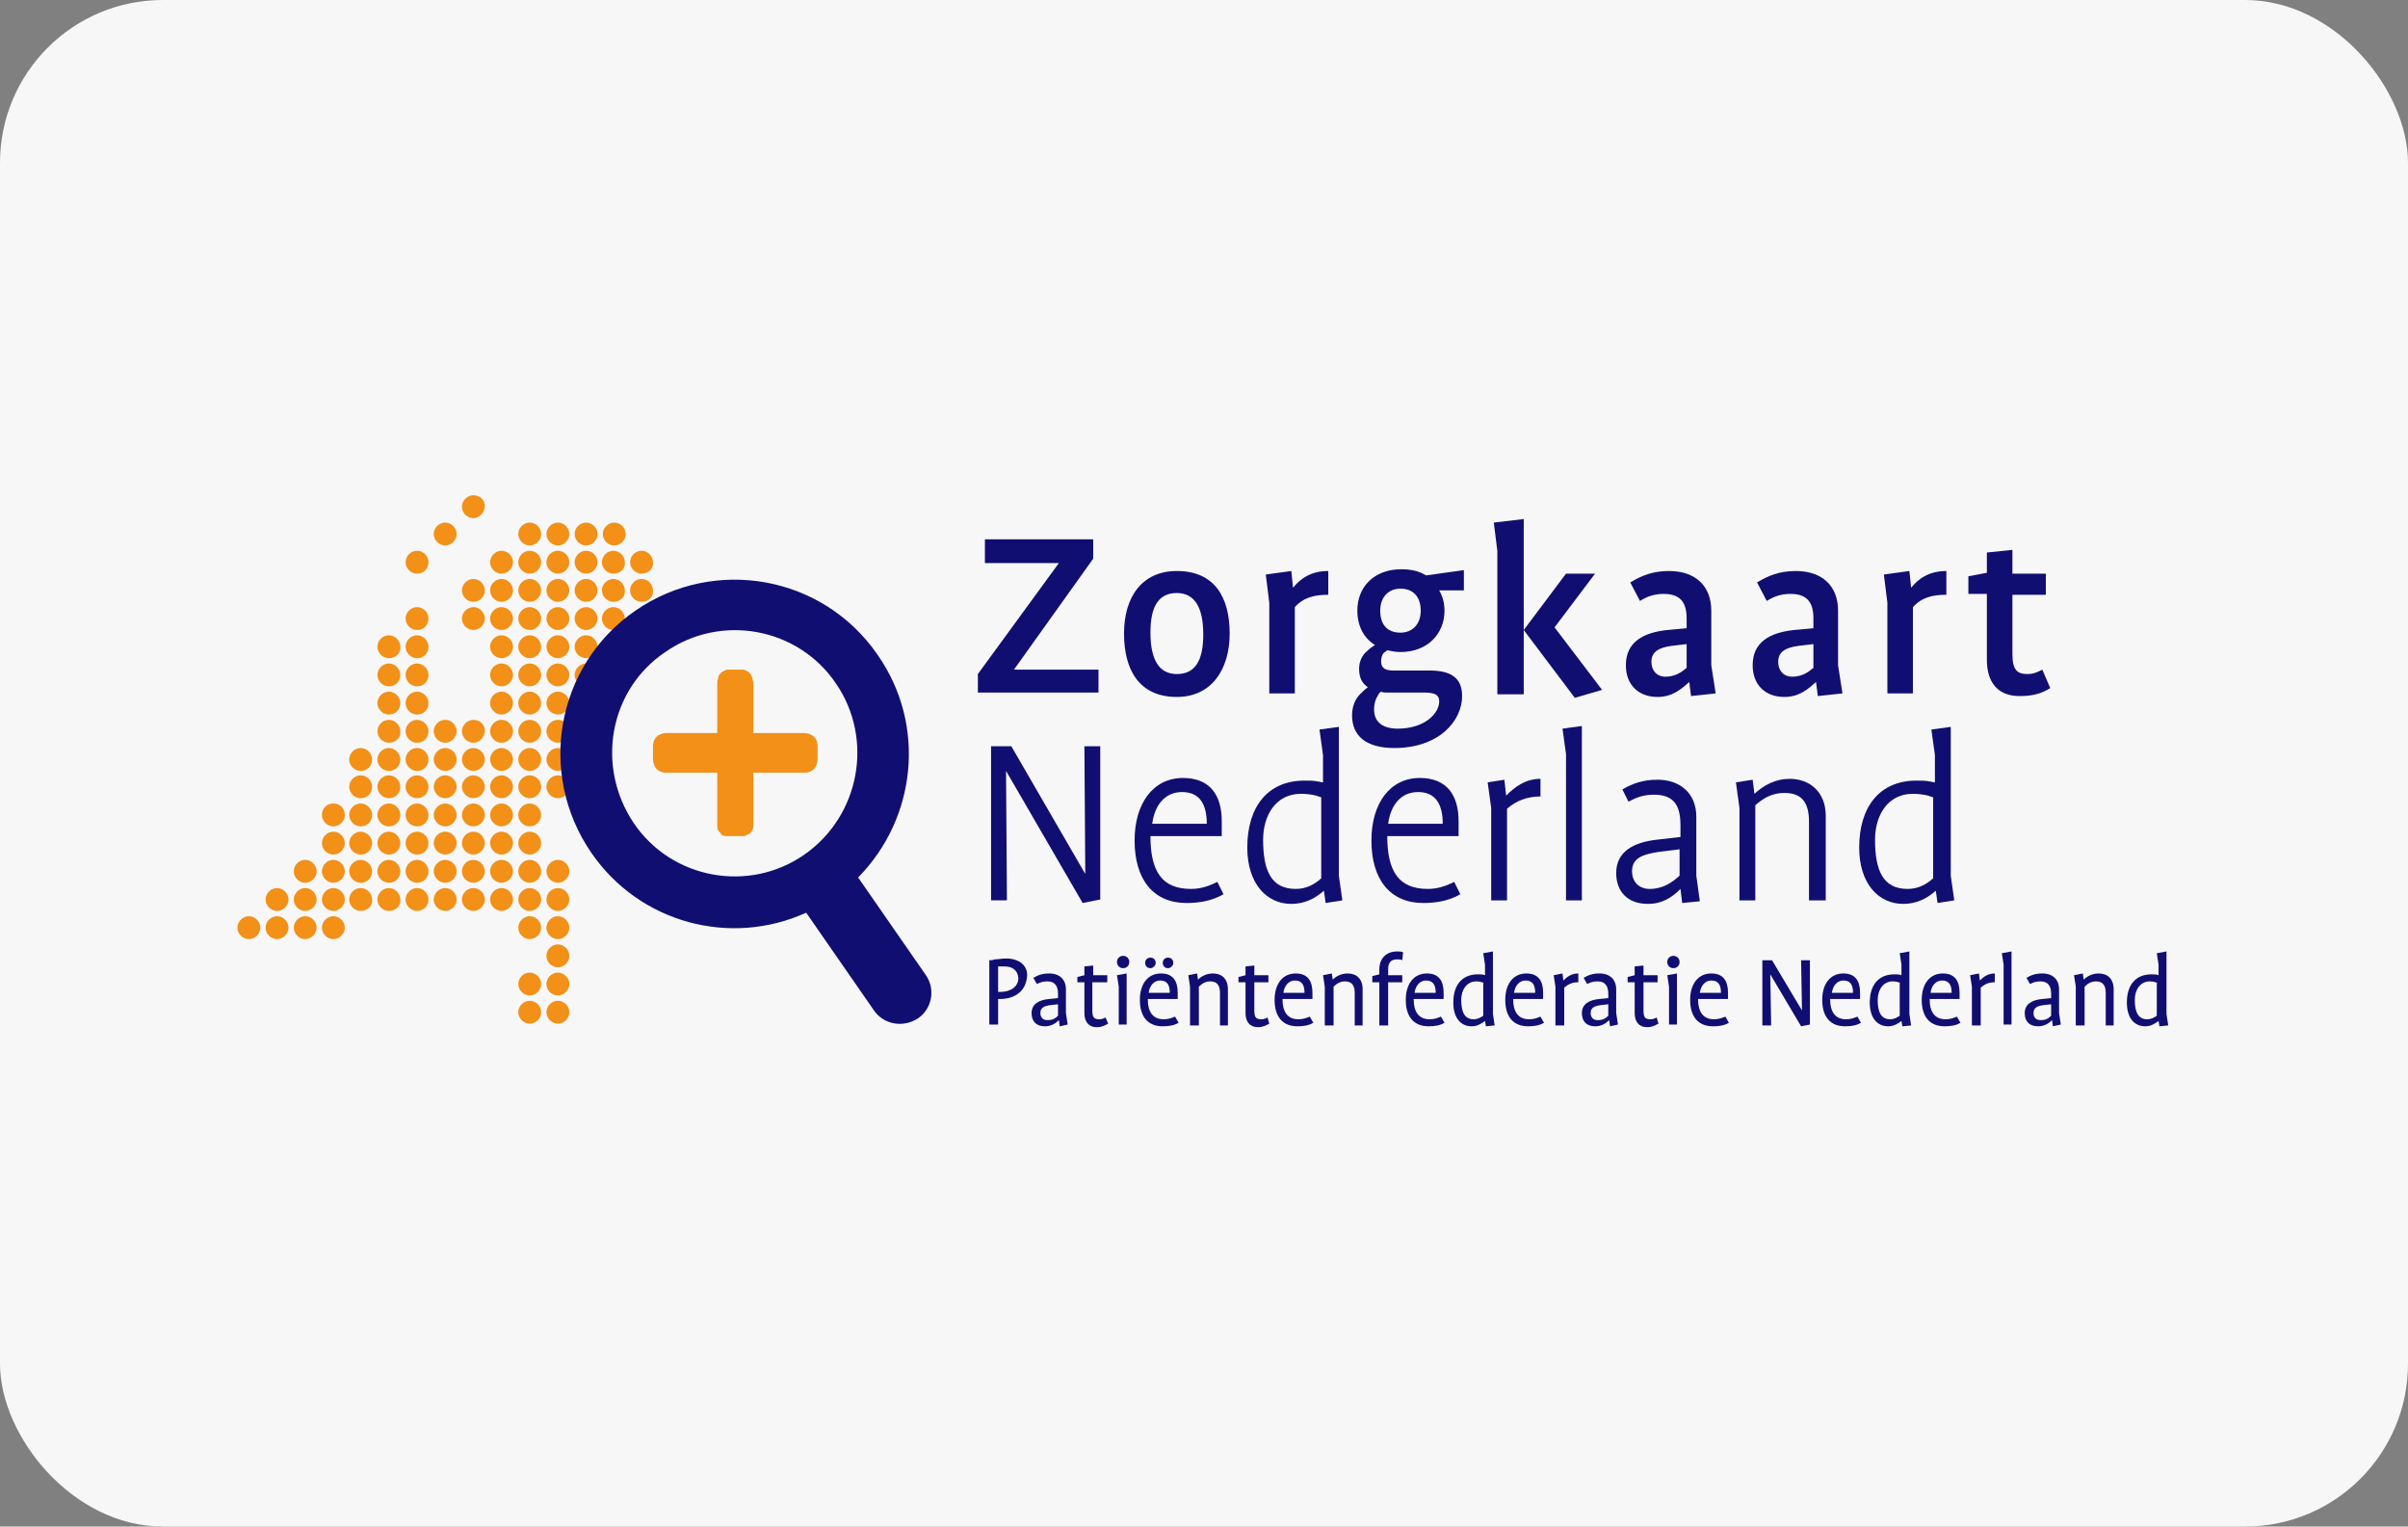 <svg xmlns="http://www.w3.org/2000/svg" width="355" height="225" viewBox="0 0 355 225" fill="none"><rect x="0" y="0" width="355" height="225" fill="#808080" stroke="none"/><rect width="355" height="225" rx="24" fill="#F7F7F7"></rect><path d="M73.939 97.013C73.031 97.013 72.252 96.234 72.252 95.326C72.252 94.417 73.031 93.638 73.939 93.638C74.848 93.638 75.627 94.417 75.627 95.326C75.627 96.234 74.848 97.013 73.939 97.013Z" fill="#F29018"></path><path d="M78.096 97.013C77.187 97.013 76.408 96.234 76.408 95.326C76.408 94.417 77.187 93.638 78.096 93.638C79.004 93.638 79.783 94.417 79.783 95.326C79.783 96.234 79.004 97.013 78.096 97.013Z" fill="#F29018"></path><path d="M82.246 97.013C81.337 97.013 80.559 96.234 80.559 95.326C80.559 94.417 81.337 93.638 82.246 93.638C83.155 93.638 83.933 94.417 83.933 95.326C83.933 96.234 83.155 97.013 82.246 97.013Z" fill="#F29018"></path><path d="M86.402 97.013C85.494 97.013 84.715 96.234 84.715 95.326C84.715 94.417 85.494 93.638 86.402 93.638C87.311 93.638 88.09 94.417 88.09 95.326C88.09 96.234 87.311 97.013 86.402 97.013Z" fill="#F29018"></path><path d="M73.939 101.167C73.031 101.167 72.252 100.388 72.252 99.479C72.252 98.571 73.031 97.792 73.939 97.792C74.848 97.792 75.627 98.571 75.627 99.479C75.627 100.388 74.848 101.167 73.939 101.167Z" fill="#F29018"></path><path d="M78.096 101.167C77.187 101.167 76.408 100.389 76.408 99.48C76.408 98.571 77.187 97.793 78.096 97.793C79.004 97.793 79.783 98.571 79.783 99.48C79.783 100.389 79.004 101.167 78.096 101.167Z" fill="#F29018"></path><path d="M82.246 101.167C81.337 101.167 80.559 100.389 80.559 99.48C80.559 98.571 81.337 97.793 82.246 97.793C83.155 97.793 83.933 98.571 83.933 99.48C83.933 100.389 83.155 101.167 82.246 101.167Z" fill="#F29018"></path><path d="M73.939 105.32C73.031 105.32 72.252 104.541 72.252 103.633C72.252 102.724 73.031 101.945 73.939 101.945C74.848 101.945 75.627 102.724 75.627 103.633C75.627 104.541 74.848 105.32 73.939 105.32Z" fill="#F29018"></path><path d="M78.096 105.321C77.187 105.321 76.408 104.542 76.408 103.633C76.408 102.725 77.187 101.946 78.096 101.946C79.004 101.946 79.783 102.725 79.783 103.633C79.783 104.542 79.004 105.321 78.096 105.321Z" fill="#F29018"></path><path d="M82.246 105.321C81.337 105.321 80.559 104.542 80.559 103.633C80.559 102.725 81.337 101.946 82.246 101.946C83.155 101.946 83.933 102.725 83.933 103.633C83.933 104.542 83.155 105.321 82.246 105.321Z" fill="#F29018"></path><path d="M73.939 109.474C73.031 109.474 72.252 108.695 72.252 107.787C72.252 106.878 73.031 106.099 73.939 106.099C74.848 106.099 75.627 106.878 75.627 107.787C75.627 108.695 74.848 109.474 73.939 109.474Z" fill="#F29018"></path><path d="M78.096 109.474C77.187 109.474 76.408 108.696 76.408 107.787C76.408 106.878 77.187 106.1 78.096 106.1C79.004 106.1 79.783 106.878 79.783 107.787C79.783 108.696 79.004 109.474 78.096 109.474Z" fill="#F29018"></path><path d="M82.246 109.474C81.337 109.474 80.559 108.696 80.559 107.787C80.559 106.878 81.337 106.1 82.246 106.1C83.155 106.1 83.933 106.878 83.933 107.787C83.933 108.696 83.155 109.474 82.246 109.474Z" fill="#F29018"></path><path d="M61.48 109.474C60.572 109.474 59.793 108.696 59.793 107.787C59.793 106.878 60.572 106.1 61.48 106.1C62.389 106.1 63.168 106.878 63.168 107.787C63.168 108.696 62.519 109.474 61.48 109.474Z" fill="#F29018"></path><path d="M57.326 109.474C56.417 109.474 55.639 108.696 55.639 107.787C55.639 106.878 56.417 106.1 57.326 106.1C58.235 106.1 59.014 106.878 59.014 107.787C59.143 108.696 58.364 109.474 57.326 109.474Z" fill="#F29018"></path><path d="M61.48 105.321C60.572 105.321 59.793 104.542 59.793 103.633C59.793 102.725 60.572 101.946 61.48 101.946C62.389 101.946 63.168 102.725 63.168 103.633C63.168 104.542 62.519 105.321 61.48 105.321Z" fill="#F29018"></path><path d="M57.326 105.321C56.417 105.321 55.639 104.542 55.639 103.633C55.639 102.725 56.417 101.946 57.326 101.946C58.235 101.946 59.014 102.725 59.014 103.633C59.014 104.542 58.364 105.321 57.326 105.321Z" fill="#F29018"></path><path d="M61.48 101.167C60.572 101.167 59.793 100.389 59.793 99.48C59.793 98.571 60.572 97.793 61.48 97.793C62.389 97.793 63.168 98.571 63.168 99.48C63.168 100.389 62.519 101.167 61.48 101.167Z" fill="#F29018"></path><path d="M57.326 101.167C56.417 101.167 55.639 100.389 55.639 99.48C55.639 98.571 56.417 97.793 57.326 97.793C58.235 97.793 59.014 98.571 59.014 99.48C59.014 100.389 58.364 101.167 57.326 101.167Z" fill="#F29018"></path><path d="M61.48 97.013C60.572 97.013 59.793 96.234 59.793 95.326C59.793 94.417 60.572 93.638 61.48 93.638C62.389 93.638 63.168 94.417 63.168 95.326C63.168 96.234 62.519 97.013 61.48 97.013Z" fill="#F29018"></path><path d="M57.326 97.013C56.417 97.013 55.639 96.234 55.639 95.326C55.639 94.417 56.417 93.638 57.326 93.638C58.235 93.638 59.014 94.417 59.014 95.326C59.143 96.234 58.364 97.013 57.326 97.013Z" fill="#F29018"></path><path d="M65.633 109.474C64.724 109.474 63.945 108.696 63.945 107.787C63.945 106.878 64.724 106.1 65.633 106.1C66.541 106.1 67.32 106.878 67.32 107.787C67.32 108.696 66.541 109.474 65.633 109.474Z" fill="#F29018"></path><path d="M69.787 109.474C68.878 109.474 68.1 108.696 68.1 107.787C68.1 106.878 68.878 106.1 69.787 106.1C70.696 106.1 71.474 106.749 71.474 107.657C71.474 108.696 70.696 109.474 69.787 109.474Z" fill="#F29018"></path><path d="M73.939 113.628C73.031 113.628 72.252 112.849 72.252 111.941C72.252 111.032 73.031 110.253 73.939 110.253C74.848 110.253 75.627 111.032 75.627 111.941C75.627 112.849 74.848 113.628 73.939 113.628Z" fill="#F29018"></path><path d="M78.096 113.628C77.187 113.628 76.408 112.849 76.408 111.94C76.408 111.032 77.187 110.253 78.096 110.253C79.004 110.253 79.783 111.032 79.783 111.94C79.783 112.849 79.004 113.628 78.096 113.628Z" fill="#F29018"></path><path d="M82.246 113.628C81.337 113.628 80.559 112.849 80.559 111.94C80.559 111.032 81.337 110.253 82.246 110.253C83.155 110.253 83.933 111.032 83.933 111.94C83.933 112.849 83.155 113.628 82.246 113.628Z" fill="#F29018"></path><path d="M61.48 113.628C60.572 113.628 59.793 112.849 59.793 111.94C59.793 111.032 60.572 110.253 61.48 110.253C62.389 110.253 63.168 111.032 63.168 111.94C63.168 112.849 62.519 113.628 61.48 113.628Z" fill="#F29018"></path><path d="M57.326 113.628C56.417 113.628 55.639 112.849 55.639 111.94C55.639 111.032 56.417 110.253 57.326 110.253C58.235 110.253 59.014 111.032 59.014 111.94C59.014 112.849 58.364 113.628 57.326 113.628Z" fill="#F29018"></path><path d="M53.17 113.628C52.261 113.628 51.482 112.849 51.482 111.94C51.482 111.032 52.261 110.253 53.17 110.253C54.078 110.253 54.857 111.032 54.857 111.94C54.857 112.849 54.208 113.628 53.17 113.628Z" fill="#F29018"></path><path d="M65.633 113.628C64.724 113.628 63.945 112.849 63.945 111.94C63.945 111.032 64.724 110.253 65.633 110.253C66.541 110.253 67.32 111.032 67.32 111.94C67.32 112.849 66.541 113.628 65.633 113.628Z" fill="#F29018"></path><path d="M69.787 113.628C68.878 113.628 68.1 112.849 68.1 111.94C68.1 111.032 68.878 110.253 69.787 110.253C70.696 110.253 71.474 111.032 71.474 111.94C71.474 112.849 70.696 113.628 69.787 113.628Z" fill="#F29018"></path><path d="M73.939 117.651C73.031 117.651 72.252 116.872 72.252 115.964C72.252 115.055 73.031 114.276 73.939 114.276C74.848 114.276 75.627 115.055 75.627 115.964C75.627 116.872 74.848 117.651 73.939 117.651Z" fill="#F29018"></path><path d="M78.096 117.652C77.187 117.652 76.408 116.873 76.408 115.964C76.408 115.056 77.187 114.277 78.096 114.277C79.004 114.277 79.783 115.056 79.783 115.964C79.783 116.873 79.004 117.652 78.096 117.652Z" fill="#F29018"></path><path d="M82.246 117.652C81.337 117.652 80.559 116.873 80.559 115.964C80.559 115.056 81.337 114.277 82.246 114.277C83.155 114.277 83.933 115.056 83.933 115.964C83.933 116.873 83.155 117.652 82.246 117.652Z" fill="#F29018"></path><path d="M61.48 117.652C60.572 117.652 59.793 116.873 59.793 115.964C59.793 115.056 60.572 114.277 61.48 114.277C62.389 114.277 63.168 115.056 63.168 115.964C63.168 116.873 62.519 117.652 61.48 117.652Z" fill="#F29018"></path><path d="M57.326 117.652C56.417 117.652 55.639 116.873 55.639 115.964C55.639 115.056 56.417 114.277 57.326 114.277C58.235 114.277 59.014 115.056 59.014 115.964C59.014 116.873 58.364 117.652 57.326 117.652Z" fill="#F29018"></path><path d="M53.17 117.652C52.261 117.652 51.482 116.873 51.482 115.964C51.482 115.056 52.261 114.277 53.17 114.277C54.078 114.277 54.857 115.056 54.857 115.964C54.857 116.873 54.208 117.652 53.17 117.652Z" fill="#F29018"></path><path d="M65.633 117.652C64.724 117.652 63.945 116.873 63.945 115.964C63.945 115.056 64.724 114.277 65.633 114.277C66.541 114.277 67.32 115.056 67.32 115.964C67.32 116.873 66.541 117.652 65.633 117.652Z" fill="#F29018"></path><path d="M69.787 117.652C68.878 117.652 68.1 116.873 68.1 115.964C68.1 115.056 68.878 114.277 69.787 114.277C70.696 114.277 71.474 115.056 71.474 115.964C71.474 116.873 70.696 117.652 69.787 117.652Z" fill="#F29018"></path><path d="M69.787 121.805C68.878 121.805 68.1 121.026 68.1 120.118C68.1 119.209 68.878 118.43 69.787 118.43C70.696 118.43 71.474 119.209 71.474 120.118C71.474 121.026 70.696 121.805 69.787 121.805Z" fill="#F29018"></path><path d="M73.939 121.805C73.031 121.805 72.252 121.027 72.252 120.118C72.252 119.209 73.031 118.431 73.939 118.431C74.848 118.431 75.627 119.209 75.627 120.118C75.627 121.027 74.848 121.805 73.939 121.805Z" fill="#F29018"></path><path d="M78.096 121.805C77.187 121.805 76.408 121.026 76.408 120.118C76.408 119.209 77.187 118.43 78.096 118.43C79.004 118.43 79.783 119.209 79.783 120.118C79.783 121.026 79.004 121.805 78.096 121.805Z" fill="#F29018"></path><path d="M57.326 121.805C56.417 121.805 55.639 121.026 55.639 120.118C55.639 119.209 56.417 118.43 57.326 118.43C58.235 118.43 59.014 119.209 59.014 120.118C59.014 121.026 58.364 121.805 57.326 121.805Z" fill="#F29018"></path><path d="M53.17 121.805C52.261 121.805 51.482 121.026 51.482 120.118C51.482 119.209 52.261 118.43 53.17 118.43C54.078 118.43 54.857 119.209 54.857 120.118C54.857 121.026 54.208 121.805 53.17 121.805Z" fill="#F29018"></path><path d="M49.146 121.805C48.238 121.805 47.459 121.026 47.459 120.118C47.459 119.209 48.108 118.43 49.146 118.43C50.185 118.43 50.834 119.209 50.834 120.118C50.834 121.026 50.055 121.805 49.146 121.805Z" fill="#F29018"></path><path d="M61.48 121.805C60.572 121.805 59.793 121.026 59.793 120.118C59.793 119.209 60.572 118.43 61.48 118.43C62.389 118.43 63.168 119.209 63.168 120.118C63.168 121.026 62.519 121.805 61.48 121.805Z" fill="#F29018"></path><path d="M65.633 121.805C64.724 121.805 63.945 121.026 63.945 120.118C63.945 119.209 64.724 118.43 65.633 118.43C66.541 118.43 67.32 119.209 67.32 120.118C67.32 121.026 66.541 121.805 65.633 121.805Z" fill="#F29018"></path><path d="M69.787 125.959C68.878 125.959 68.1 125.18 68.1 124.272C68.1 123.363 68.878 122.584 69.787 122.584C70.696 122.584 71.474 123.363 71.474 124.272C71.474 125.18 70.696 125.959 69.787 125.959Z" fill="#F29018"></path><path d="M73.939 125.959C73.031 125.959 72.252 125.18 72.252 124.272C72.252 123.363 73.031 122.584 73.939 122.584C74.848 122.584 75.627 123.363 75.627 124.272C75.627 125.18 74.848 125.959 73.939 125.959Z" fill="#F29018"></path><path d="M78.096 125.959C77.187 125.959 76.408 125.18 76.408 124.272C76.408 123.363 77.187 122.584 78.096 122.584C79.004 122.584 79.783 123.363 79.783 124.272C79.783 125.18 79.004 125.959 78.096 125.959Z" fill="#F29018"></path><path d="M57.326 125.959C56.417 125.959 55.639 125.18 55.639 124.272C55.639 123.363 56.417 122.584 57.326 122.584C58.235 122.584 59.014 123.363 59.014 124.272C59.014 125.18 58.364 125.959 57.326 125.959Z" fill="#F29018"></path><path d="M53.17 125.959C52.261 125.959 51.482 125.18 51.482 124.272C51.482 123.363 52.261 122.584 53.17 122.584C54.078 122.584 54.857 123.363 54.857 124.272C54.857 125.18 54.208 125.959 53.17 125.959Z" fill="#F29018"></path><path d="M49.146 125.959C48.238 125.959 47.459 125.18 47.459 124.272C47.459 123.363 48.238 122.584 49.146 122.584C50.055 122.584 50.834 123.363 50.834 124.272C50.834 125.18 50.055 125.959 49.146 125.959Z" fill="#F29018"></path><path d="M61.48 125.959C60.572 125.959 59.793 125.18 59.793 124.272C59.793 123.363 60.572 122.584 61.48 122.584C62.389 122.584 63.168 123.363 63.168 124.272C63.168 125.18 62.519 125.959 61.48 125.959Z" fill="#F29018"></path><path d="M65.633 125.959C64.724 125.959 63.945 125.18 63.945 124.272C63.945 123.363 64.724 122.584 65.633 122.584C66.541 122.584 67.32 123.363 67.32 124.272C67.32 125.18 66.541 125.959 65.633 125.959Z" fill="#F29018"></path><path d="M69.787 130.112C68.878 130.112 68.1 129.333 68.1 128.425C68.1 127.516 68.878 126.737 69.787 126.737C70.696 126.737 71.474 127.516 71.474 128.425C71.474 129.333 70.696 130.112 69.787 130.112Z" fill="#F29018"></path><path d="M73.939 130.113C73.031 130.113 72.252 129.334 72.252 128.425C72.252 127.517 73.031 126.738 73.939 126.738C74.848 126.738 75.627 127.517 75.627 128.425C75.627 129.334 74.848 130.113 73.939 130.113Z" fill="#F29018"></path><path d="M78.096 130.112C77.187 130.112 76.408 129.333 76.408 128.425C76.408 127.516 77.187 126.737 78.096 126.737C79.004 126.737 79.783 127.516 79.783 128.425C79.783 129.333 79.004 130.112 78.096 130.112Z" fill="#F29018"></path><path d="M82.246 130.112C81.337 130.112 80.559 129.333 80.559 128.425C80.559 127.516 81.337 126.737 82.246 126.737C83.155 126.737 83.933 127.516 83.933 128.425C83.933 129.333 83.155 130.112 82.246 130.112Z" fill="#F29018"></path><path d="M57.326 130.112C56.417 130.112 55.639 129.333 55.639 128.425C55.639 127.516 56.417 126.737 57.326 126.737C58.235 126.737 59.014 127.516 59.014 128.425C59.014 129.333 58.364 130.112 57.326 130.112Z" fill="#F29018"></path><path d="M53.17 130.112C52.261 130.112 51.482 129.333 51.482 128.425C51.482 127.516 52.261 126.737 53.17 126.737C54.078 126.737 54.857 127.516 54.857 128.425C54.857 129.333 54.208 130.112 53.17 130.112Z" fill="#F29018"></path><path d="M49.146 130.112C48.238 130.112 47.459 129.333 47.459 128.425C47.459 127.516 48.238 126.737 49.146 126.737C50.055 126.737 50.834 127.516 50.834 128.425C50.834 129.333 50.055 130.112 49.146 130.112Z" fill="#F29018"></path><path d="M44.994 130.112C44.085 130.112 43.307 129.333 43.307 128.425C43.307 127.516 44.085 126.737 44.994 126.737C45.903 126.737 46.681 127.516 46.681 128.425C46.681 129.333 45.903 130.112 44.994 130.112Z" fill="#F29018"></path><path d="M61.48 130.112C60.572 130.112 59.793 129.333 59.793 128.425C59.793 127.516 60.572 126.737 61.48 126.737C62.389 126.737 63.168 127.516 63.168 128.425C63.168 129.333 62.519 130.112 61.48 130.112Z" fill="#F29018"></path><path d="M65.633 130.112C64.724 130.112 63.945 129.333 63.945 128.425C63.945 127.516 64.724 126.737 65.633 126.737C66.541 126.737 67.32 127.516 67.32 128.425C67.32 129.333 66.541 130.112 65.633 130.112Z" fill="#F29018"></path><path d="M69.787 134.266C68.878 134.266 68.1 133.488 68.1 132.579C68.1 131.67 68.878 130.892 69.787 130.892C70.696 130.892 71.474 131.67 71.474 132.579C71.474 133.488 70.696 134.266 69.787 134.266Z" fill="#F29018"></path><path d="M73.939 134.266C73.031 134.266 72.252 133.488 72.252 132.579C72.252 131.67 73.031 130.892 73.939 130.892C74.848 130.892 75.627 131.67 75.627 132.579C75.627 133.488 74.848 134.266 73.939 134.266Z" fill="#F29018"></path><path d="M78.096 134.266C77.187 134.266 76.408 133.488 76.408 132.579C76.408 131.67 77.187 130.892 78.096 130.892C79.004 130.892 79.783 131.67 79.783 132.579C79.783 133.488 79.004 134.266 78.096 134.266Z" fill="#F29018"></path><path d="M82.246 134.266C81.337 134.266 80.559 133.488 80.559 132.579C80.559 131.67 81.337 130.892 82.246 130.892C83.155 130.892 83.933 131.67 83.933 132.579C83.933 133.488 83.155 134.266 82.246 134.266Z" fill="#F29018"></path><path d="M78.096 138.419C77.187 138.419 76.408 137.64 76.408 136.732C76.408 135.823 77.187 135.044 78.096 135.044C79.004 135.044 79.783 135.823 79.783 136.732C79.783 137.64 79.004 138.419 78.096 138.419Z" fill="#F29018"></path><path d="M82.246 138.419C81.337 138.419 80.559 137.64 80.559 136.732C80.559 135.823 81.337 135.044 82.246 135.044C83.155 135.044 83.933 135.823 83.933 136.732C83.933 137.64 83.155 138.419 82.246 138.419Z" fill="#F29018"></path><path d="M78.096 146.727C77.187 146.727 76.408 145.949 76.408 145.04C76.408 144.131 77.187 143.353 78.096 143.353C79.004 143.353 79.783 144.131 79.783 145.04C79.783 145.949 79.004 146.727 78.096 146.727Z" fill="#F29018"></path><path d="M82.246 146.727C81.337 146.727 80.559 145.949 80.559 145.04C80.559 144.131 81.337 143.353 82.246 143.353C83.155 143.353 83.933 144.131 83.933 145.04C83.933 145.949 83.155 146.727 82.246 146.727Z" fill="#F29018"></path><path d="M82.246 142.574C81.337 142.574 80.559 141.795 80.559 140.886C80.559 139.978 81.337 139.199 82.246 139.199C83.155 139.199 83.933 139.978 83.933 140.886C83.933 141.795 83.155 142.574 82.246 142.574Z" fill="#F29018"></path><path d="M78.096 150.881C77.187 150.881 76.408 150.102 76.408 149.193C76.408 148.285 77.187 147.506 78.096 147.506C79.004 147.506 79.783 148.285 79.783 149.193C79.783 150.102 79.004 150.881 78.096 150.881Z" fill="#F29018"></path><path d="M82.246 150.881C81.337 150.881 80.559 150.102 80.559 149.193C80.559 148.285 81.337 147.506 82.246 147.506C83.155 147.506 83.933 148.285 83.933 149.193C83.933 150.102 83.155 150.881 82.246 150.881Z" fill="#F29018"></path><path d="M57.326 134.266C56.417 134.266 55.639 133.488 55.639 132.579C55.639 131.67 56.417 130.892 57.326 130.892C58.235 130.892 59.014 131.67 59.014 132.579C59.143 133.488 58.364 134.266 57.326 134.266Z" fill="#F29018"></path><path d="M53.17 134.266C52.261 134.266 51.482 133.488 51.482 132.579C51.482 131.67 52.261 130.892 53.17 130.892C54.078 130.892 54.857 131.67 54.857 132.579C54.987 133.488 54.208 134.266 53.17 134.266Z" fill="#F29018"></path><path d="M49.146 134.266C48.238 134.266 47.459 133.488 47.459 132.579C47.459 131.67 48.238 130.892 49.146 130.892C50.055 130.892 50.834 131.67 50.834 132.579C50.834 133.488 50.055 134.266 49.146 134.266Z" fill="#F29018"></path><path d="M44.994 134.266C44.085 134.266 43.307 133.488 43.307 132.579C43.307 131.67 44.085 130.892 44.994 130.892C45.903 130.892 46.681 131.67 46.681 132.579C46.681 133.488 45.903 134.266 44.994 134.266Z" fill="#F29018"></path><path d="M40.84 134.266C39.931 134.266 39.152 133.488 39.152 132.579C39.152 131.67 39.931 130.892 40.84 130.892C41.748 130.892 42.527 131.67 42.527 132.579C42.527 133.488 41.748 134.266 40.84 134.266Z" fill="#F29018"></path><path d="M49.146 138.419C48.238 138.419 47.459 137.64 47.459 136.732C47.459 135.823 48.238 135.044 49.146 135.044C50.055 135.044 50.834 135.823 50.834 136.732C50.834 137.64 50.055 138.419 49.146 138.419Z" fill="#F29018"></path><path d="M44.994 138.419C44.085 138.419 43.307 137.64 43.307 136.732C43.307 135.823 44.085 135.044 44.994 135.044C45.903 135.044 46.681 135.823 46.681 136.732C46.681 137.64 45.903 138.419 44.994 138.419Z" fill="#F29018"></path><path d="M40.84 138.419C39.931 138.419 39.152 137.64 39.152 136.732C39.152 135.823 39.931 135.044 40.84 135.044C41.748 135.044 42.527 135.823 42.527 136.732C42.527 137.64 41.748 138.419 40.84 138.419Z" fill="#F29018"></path><path d="M36.687 138.42C35.779 138.42 35 137.641 35 136.732C35 135.824 35.779 135.045 36.687 135.045C37.596 135.045 38.375 135.824 38.375 136.732C38.375 137.641 37.596 138.42 36.687 138.42Z" fill="#F29018"></path><path d="M61.48 134.266C60.572 134.266 59.793 133.488 59.793 132.579C59.793 131.67 60.572 130.892 61.48 130.892C62.389 130.892 63.168 131.67 63.168 132.579C63.168 133.488 62.519 134.266 61.48 134.266Z" fill="#F29018"></path><path d="M65.633 134.266C64.724 134.266 63.945 133.488 63.945 132.579C63.945 131.67 64.724 130.892 65.633 130.892C66.541 130.892 67.32 131.67 67.32 132.579C67.32 133.488 66.541 134.266 65.633 134.266Z" fill="#F29018"></path><path d="M86.402 101.167C85.494 101.167 84.715 100.388 84.715 99.479C84.715 98.571 85.494 97.792 86.402 97.792C87.311 97.792 88.09 98.571 88.09 99.479C88.09 100.388 87.311 101.167 86.402 101.167Z" fill="#F29018"></path><path d="M61.48 92.86C60.572 92.86 59.793 92.081 59.793 91.173C59.793 90.264 60.572 89.485 61.48 89.485C62.389 89.485 63.168 90.264 63.168 91.173C63.168 92.081 62.519 92.86 61.48 92.86Z" fill="#F29018"></path><path d="M73.939 92.86C73.031 92.86 72.252 92.081 72.252 91.172C72.252 90.264 73.031 89.485 73.939 89.485C74.848 89.485 75.627 90.264 75.627 91.172C75.627 92.081 74.848 92.86 73.939 92.86Z" fill="#F29018"></path><path d="M78.096 92.86C77.187 92.86 76.408 92.081 76.408 91.173C76.408 90.264 77.187 89.485 78.096 89.485C79.004 89.485 79.783 90.264 79.783 91.173C79.783 92.081 79.004 92.86 78.096 92.86Z" fill="#F29018"></path><path d="M82.246 92.86C81.337 92.86 80.559 92.081 80.559 91.173C80.559 90.264 81.337 89.485 82.246 89.485C83.155 89.485 83.933 90.264 83.933 91.173C83.933 92.081 83.155 92.86 82.246 92.86Z" fill="#F29018"></path><path d="M86.402 92.86C85.494 92.86 84.715 92.081 84.715 91.172C84.715 90.264 85.494 89.485 86.402 89.485C87.311 89.485 88.09 90.264 88.09 91.172C88.09 92.081 87.311 92.86 86.402 92.86Z" fill="#F29018"></path><path d="M73.939 88.706C73.031 88.706 72.252 87.927 72.252 87.019C72.252 86.11 73.031 85.331 73.939 85.331C74.848 85.331 75.627 86.11 75.627 87.019C75.627 87.927 74.848 88.706 73.939 88.706Z" fill="#F29018"></path><path d="M69.787 92.86C68.878 92.86 68.1 92.081 68.1 91.173C68.1 90.264 68.878 89.485 69.787 89.485C70.696 89.485 71.474 90.264 71.474 91.173C71.474 92.081 70.696 92.86 69.787 92.86Z" fill="#F29018"></path><path d="M69.787 88.706C68.878 88.706 68.1 87.927 68.1 87.019C68.1 86.11 68.878 85.331 69.787 85.331C70.696 85.331 71.474 86.11 71.474 87.019C71.474 87.927 70.696 88.706 69.787 88.706Z" fill="#F29018"></path><path d="M61.48 84.552C60.572 84.552 59.793 83.773 59.793 82.865C59.793 81.956 60.572 81.177 61.48 81.177C62.389 81.177 63.168 81.956 63.168 82.865C63.168 83.773 62.519 84.552 61.48 84.552Z" fill="#F29018"></path><path d="M65.633 80.399C64.724 80.399 63.945 79.62 63.945 78.711C63.945 77.803 64.724 77.024 65.633 77.024C66.541 77.024 67.32 77.803 67.32 78.711C67.32 79.62 66.541 80.399 65.633 80.399Z" fill="#F29018"></path><path d="M69.787 76.375C68.878 76.375 68.1 75.596 68.1 74.687C68.1 73.779 68.878 73 69.787 73C70.696 73 71.474 73.649 71.474 74.558C71.474 75.466 70.696 76.375 69.787 76.375Z" fill="#F29018"></path><path d="M78.096 88.706C77.187 88.706 76.408 87.927 76.408 87.019C76.408 86.11 77.187 85.331 78.096 85.331C79.004 85.331 79.783 86.11 79.783 87.019C79.783 87.927 79.004 88.706 78.096 88.706Z" fill="#F29018"></path><path d="M82.246 88.706C81.337 88.706 80.559 87.927 80.559 87.019C80.559 86.11 81.337 85.331 82.246 85.331C83.155 85.331 83.933 86.11 83.933 87.019C83.933 87.927 83.155 88.706 82.246 88.706Z" fill="#F29018"></path><path d="M86.402 88.706C85.494 88.706 84.715 87.927 84.715 87.019C84.715 86.11 85.494 85.331 86.402 85.331C87.311 85.331 88.09 86.11 88.09 87.019C88.09 87.927 87.311 88.706 86.402 88.706Z" fill="#F29018"></path><path d="M73.939 84.552C73.031 84.552 72.252 83.773 72.252 82.865C72.252 81.956 73.031 81.177 73.939 81.177C74.848 81.177 75.627 81.956 75.627 82.865C75.627 83.773 74.848 84.552 73.939 84.552Z" fill="#F29018"></path><path d="M78.096 84.552C77.187 84.552 76.408 83.773 76.408 82.865C76.408 81.956 77.187 81.177 78.096 81.177C79.004 81.177 79.783 81.956 79.783 82.865C79.783 83.773 79.004 84.552 78.096 84.552Z" fill="#F29018"></path><path d="M82.246 84.552C81.337 84.552 80.559 83.773 80.559 82.865C80.559 81.956 81.337 81.177 82.246 81.177C83.155 81.177 83.933 81.956 83.933 82.865C83.933 83.773 83.155 84.552 82.246 84.552Z" fill="#F29018"></path><path d="M86.402 84.552C85.494 84.552 84.715 83.773 84.715 82.865C84.715 81.956 85.494 81.177 86.402 81.177C87.311 81.177 88.09 81.956 88.09 82.865C88.09 83.773 87.311 84.552 86.402 84.552Z" fill="#F29018"></path><path d="M90.426 92.86C89.517 92.86 88.738 92.081 88.738 91.172C88.738 90.264 89.517 89.485 90.426 89.485C91.334 89.485 92.113 90.264 92.113 91.172C92.113 92.081 91.464 92.86 90.426 92.86Z" fill="#F29018"></path><path d="M90.426 88.706C89.517 88.706 88.738 87.927 88.738 87.019C88.738 86.11 89.517 85.331 90.426 85.331C91.334 85.331 92.113 86.11 92.113 87.019C92.243 87.927 91.464 88.706 90.426 88.706Z" fill="#F29018"></path><path d="M90.426 84.552C89.517 84.552 88.738 83.773 88.738 82.865C88.738 81.956 89.517 81.177 90.426 81.177C91.334 81.177 92.113 81.956 92.113 82.865C92.243 83.773 91.464 84.552 90.426 84.552Z" fill="#F29018"></path><path d="M78.096 80.399C77.187 80.399 76.408 79.62 76.408 78.711C76.408 77.803 77.187 77.024 78.096 77.024C79.004 77.024 79.783 77.803 79.783 78.711C79.783 79.62 79.004 80.399 78.096 80.399Z" fill="#F29018"></path><path d="M82.246 80.399C81.337 80.399 80.559 79.62 80.559 78.711C80.559 77.803 81.337 77.024 82.246 77.024C83.155 77.024 83.933 77.803 83.933 78.711C83.933 79.62 83.155 80.399 82.246 80.399Z" fill="#F29018"></path><path d="M86.402 80.399C85.494 80.399 84.715 79.62 84.715 78.711C84.715 77.803 85.494 77.024 86.402 77.024C87.311 77.024 88.09 77.803 88.09 78.711C88.09 79.62 87.311 80.399 86.402 80.399Z" fill="#F29018"></path><path d="M90.555 80.399C89.646 80.399 88.867 79.62 88.867 78.711C88.867 77.803 89.646 77.024 90.555 77.024C91.463 77.024 92.242 77.803 92.242 78.711C92.242 79.62 91.463 80.399 90.555 80.399Z" fill="#F29018"></path><path d="M94.578 88.706C93.669 88.706 92.891 87.927 92.891 87.019C92.891 86.11 93.669 85.331 94.578 85.331C95.487 85.331 96.266 86.11 96.266 87.019C96.395 87.927 95.617 88.706 94.578 88.706Z" fill="#F29018"></path><path d="M94.578 84.552C93.669 84.552 92.891 83.773 92.891 82.865C92.891 81.956 93.669 81.177 94.578 81.177C95.487 81.177 96.266 81.956 96.266 82.865C96.395 83.773 95.617 84.552 94.578 84.552Z" fill="#F29018"></path><path d="M120.538 109.993V111.94C120.538 111.94 120.538 113.887 118.591 113.887H111.063V120.507V121.545C111.063 121.675 111.063 121.675 111.063 121.675V121.805C111.063 122.194 110.803 122.584 110.674 122.713L110.544 122.843C110.284 122.973 110.025 123.103 109.765 123.233C109.505 123.233 109.376 123.233 109.376 123.233H107.429C107.429 123.233 107.299 123.233 107.039 123.233C106.65 123.233 106.39 123.103 106.26 122.843L106.131 122.713C105.871 122.454 105.741 122.194 105.741 121.805V121.675V121.545V120.507V113.887H98.213C96.266 113.887 96.266 111.94 96.266 111.94V109.993C96.266 108.046 98.213 108.046 98.213 108.046H105.741V101.686V100.517C105.741 100.517 105.741 100.258 105.871 99.998C105.871 99.739 106.001 99.479 106.26 99.219L106.39 99.09C106.65 98.96 106.909 98.7 107.299 98.7C107.429 98.7 107.688 98.7 107.688 98.7H109.116C109.116 98.7 109.246 98.7 109.505 98.7C109.895 98.7 110.154 98.96 110.414 99.09L110.544 99.219C110.674 99.349 110.803 99.609 110.933 99.998C110.933 100.258 111.063 100.517 111.063 100.517V101.686V108.046H118.591C118.591 108.046 120.538 108.046 120.538 109.993Z" fill="#F29018"></path><path d="M118.592 125.959C110.415 131.67 98.992 129.594 93.411 121.286C87.829 112.979 89.776 101.686 98.084 96.105C106.261 90.394 117.684 92.471 123.265 100.778C128.847 108.955 126.77 120.248 118.592 125.959ZM129.366 96.494C121.318 84.812 105.353 81.957 93.671 90.004C81.989 98.052 79.133 114.017 87.18 125.7C94.32 136.084 107.689 139.588 118.852 134.526L128.847 148.934C130.275 151.011 133.13 151.53 135.337 150.102C137.414 148.674 137.933 145.819 136.505 143.742L126.51 129.334C135.077 120.637 136.635 106.878 129.366 96.494Z" fill="#110E72"></path><path d="M144.162 102.205V99.35L156.104 82.995H145.201V79.49H161.166V82.346L149.484 98.701H161.945V102.076H144.162V102.205Z" fill="#110E72"></path><path d="M173.497 102.725C167.916 102.725 165.709 98.701 165.709 93.379C165.709 88.057 168.305 84.163 173.497 84.163C179.079 84.163 181.285 88.057 181.285 93.379C181.285 98.571 178.689 102.725 173.497 102.725ZM173.497 87.408C170.901 87.408 169.603 89.225 169.603 93.249C169.603 97.273 170.901 99.35 173.497 99.35C176.093 99.35 177.391 97.533 177.391 93.509C177.391 89.485 176.093 87.408 173.497 87.408Z" fill="#110E72"></path><path d="M195.821 87.668C193.745 87.668 192.187 88.057 190.889 89.485V102.205H187.125V88.836L186.605 84.682L190.37 84.163L190.629 86.629C191.668 85.331 193.225 84.163 195.821 84.163V87.668Z" fill="#110E72"></path><path d="M212.178 87.019C212.698 87.928 212.957 88.966 212.957 90.004C212.957 93.379 210.491 96.105 206.467 96.105C205.688 96.105 205.169 95.975 204.52 95.846C204.39 95.975 204.131 96.105 204.001 96.235C203.741 96.495 203.612 97.014 203.612 97.533C203.612 98.571 204.39 98.831 205.429 98.831H210.751C213.866 98.831 215.553 99.869 215.553 102.595C215.553 106.23 212.178 110.253 205.559 110.253C201.535 110.253 199.328 108.566 199.328 105.451C199.328 104.023 199.847 102.985 200.496 102.336C200.886 101.946 201.275 101.557 201.665 101.297C200.886 100.778 200.367 99.999 200.367 98.571C200.367 97.403 200.886 96.495 201.535 95.975C201.924 95.586 202.314 95.326 202.703 95.067C201.016 94.028 200.107 92.211 200.107 90.004C200.107 86.5 202.573 83.904 206.597 83.904C208.025 83.904 209.193 84.163 210.231 84.812L215.813 84.034V87.019H212.178ZM209.842 102.076H204.39C204.131 102.076 203.871 102.076 203.612 101.946C203.352 102.076 203.222 102.336 203.092 102.595C202.833 102.985 202.573 103.634 202.573 104.542C202.573 106.359 203.741 107.398 206.078 107.398C209.972 107.398 212.178 105.191 212.178 103.374C212.178 102.336 211.4 102.076 209.842 102.076ZM206.467 86.759C204.78 86.759 203.482 87.928 203.482 90.004C203.482 92.211 204.65 93.249 206.467 93.249C208.155 93.249 209.453 92.081 209.453 90.004C209.453 87.928 208.284 86.759 206.467 86.759Z" fill="#110E72"></path><path d="M220.744 102.206V81.178L220.225 77.024L224.638 76.505V102.335H220.744V102.206ZM232.166 102.855L224.638 92.86L230.868 84.553H235.152L229.181 92.47L236.19 101.686L232.166 102.855Z" fill="#110E72"></path><path d="M249.301 102.595L249.041 100.518C247.873 101.556 246.575 102.725 244.368 102.725C241.513 102.725 239.695 100.907 239.695 98.052C239.695 94.677 242.162 93.249 245.796 92.86L248.652 92.6V91.172C248.652 88.966 247.873 87.538 245.277 87.538C243.849 87.538 242.811 87.927 241.772 88.576L240.344 85.85C242.032 84.812 243.719 84.163 246.056 84.163C249.95 84.163 252.286 86.37 252.286 90.004V98.052L252.935 102.205L249.301 102.595ZM248.652 94.937L246.445 95.196C244.498 95.456 243.46 96.105 243.46 97.533C243.46 98.831 244.238 99.739 245.536 99.739C246.964 99.739 247.873 99.09 248.652 98.441V94.937Z" fill="#110E72"></path><path d="M267.992 102.595L267.732 100.518C266.564 101.556 265.266 102.725 263.06 102.725C260.204 102.725 258.387 100.907 258.387 98.052C258.387 94.677 260.853 93.249 264.487 92.86L267.343 92.6V91.172C267.343 88.966 266.564 87.538 263.968 87.538C262.54 87.538 261.502 87.927 260.464 88.576L259.036 85.85C260.723 84.812 262.411 84.163 264.747 84.163C268.641 84.163 270.977 86.37 270.977 90.004V98.052L271.626 102.205L267.992 102.595ZM267.343 94.937L265.136 95.196C263.189 95.456 262.151 96.105 262.151 97.533C262.151 98.831 262.93 99.739 264.228 99.739C265.656 99.739 266.564 99.09 267.343 98.441V94.937Z" fill="#110E72"></path><path d="M286.944 87.668C284.868 87.668 283.31 88.057 282.012 89.485V102.205H278.248V88.836L277.729 84.682L281.493 84.163L281.752 86.629C282.791 85.331 284.348 84.163 286.944 84.163V87.668Z" fill="#110E72"></path><path d="M302.261 101.427C300.963 102.205 299.795 102.595 297.718 102.595C294.603 102.595 292.915 100.648 292.915 97.273V87.538H290.189V84.942L292.915 84.423V81.437L296.68 81.048V84.552H301.612V87.668H296.68V96.364C296.68 98.701 297.329 99.35 298.886 99.35C299.795 99.35 300.314 99.09 301.093 98.701L302.261 101.427Z" fill="#110E72"></path><path d="M159.609 133.098L148.316 113.628L148.446 132.708H146.109V109.993H149.095L159.998 128.814L159.868 109.993H162.205V132.579L159.609 133.098Z" fill="#110E72"></path><path d="M180.378 131.8C178.82 132.709 177.003 133.098 174.926 133.098C169.993 133.098 167.268 129.594 167.268 123.882C167.268 118.431 169.993 114.667 174.407 114.667C178.43 114.667 180.118 117.263 180.118 121.027V123.233H169.604C169.604 128.425 171.291 131.021 175.575 131.021C177.003 131.021 178.171 130.632 179.469 129.983L180.378 131.8ZM177.911 121.416C177.911 118.561 176.873 116.743 174.277 116.743C171.811 116.743 170.253 118.561 169.864 121.416H177.911Z" fill="#110E72"></path><path d="M195.433 133.098L195.174 131.281C193.876 132.449 192.318 133.228 190.371 133.228C186.736 133.228 183.881 130.243 183.881 124.921C183.881 118.95 186.866 115.056 192.318 115.056C193.097 115.056 193.746 115.056 194.265 115.186C194.525 115.186 194.784 115.316 195.044 115.316V111.292L194.525 107.528L197.38 107.138V129.075L197.899 132.709L195.433 133.098ZM194.784 117.522L194.005 117.263C193.486 117.133 192.707 117.003 191.799 117.003C188.034 117.003 186.217 120.248 186.217 123.753C186.217 128.296 187.385 131.022 191.02 131.022C192.578 131.022 193.746 130.373 194.784 129.464V117.522Z" fill="#110E72"></path><path d="M215.292 131.8C213.734 132.709 211.917 133.098 209.84 133.098C204.907 133.098 202.182 129.594 202.182 123.882C202.182 118.431 204.907 114.667 209.321 114.667C213.345 114.667 215.032 117.263 215.032 121.027V123.233H204.518C204.518 128.425 206.205 131.021 210.489 131.021C211.917 131.021 213.085 130.632 214.383 129.983L215.292 131.8ZM212.696 121.416C212.696 118.561 211.657 116.743 209.061 116.743C206.595 116.743 205.037 118.561 204.648 121.416H212.696Z" fill="#110E72"></path><path d="M227.106 117.392C225.159 117.392 223.472 118.041 222.174 119.21V132.709H219.838V119.08L219.318 115.316L221.785 114.926L222.044 117.263C223.342 115.965 224.9 114.796 227.106 114.796V117.392Z" fill="#110E72"></path><path d="M230.871 132.709V111.162L230.352 107.398L233.207 107.008V132.709H230.871Z" fill="#110E72"></path><path d="M248.003 133.098L247.743 131.022C246.445 132.32 245.017 133.228 242.94 133.228C239.955 133.228 238.268 131.411 238.268 128.685C238.268 125.57 240.734 124.142 244.368 123.753L247.743 123.363V121.676C247.743 118.95 246.964 117.133 243.849 117.133C242.291 117.133 241.253 117.522 240.085 118.171L239.176 116.354C240.734 115.445 242.291 114.926 244.368 114.926C247.613 114.926 250.08 116.873 250.08 120.378V129.075L250.599 132.839L248.003 133.098ZM247.613 125.181L244.498 125.57C241.902 125.959 240.604 126.608 240.604 128.426C240.604 129.983 241.642 131.022 243.2 131.022C245.147 131.022 246.445 130.113 247.613 129.075V125.181Z" fill="#110E72"></path><path d="M266.693 132.709V121.157C266.693 118.301 265.655 116.873 263.059 116.873C261.242 116.873 259.944 117.652 258.776 118.69V132.709H256.439V119.08L255.92 115.316L258.386 114.926L258.646 117.003C260.074 115.705 261.761 114.796 263.838 114.796C266.823 114.796 269.16 116.743 269.16 120.248V132.709H266.693Z" fill="#110E72"></path><path d="M285.644 133.098L285.385 131.281C284.086 132.449 282.529 133.228 280.582 133.228C276.947 133.228 274.092 130.243 274.092 124.921C274.092 118.95 277.077 115.056 282.529 115.056C283.308 115.056 283.957 115.056 284.476 115.186C284.736 115.186 284.995 115.316 285.255 115.316V111.292L284.736 107.528L287.591 107.138V129.075L288.11 132.709L285.644 133.098ZM284.995 117.522L284.216 117.263C283.697 117.133 282.918 117.003 282.01 117.003C278.245 117.003 276.428 120.248 276.428 123.753C276.428 128.296 277.596 131.022 281.231 131.022C282.788 131.022 283.957 130.373 284.995 129.464V117.522Z" fill="#110E72"></path><path d="M147.407 147.246H147.148V151.01H145.85V141.535C146.109 141.535 146.369 141.535 146.628 141.405C147.148 141.405 147.667 141.275 148.316 141.275C150.133 141.275 151.431 142.184 151.431 143.741C151.301 146.207 149.484 147.246 147.407 147.246ZM148.056 142.443C147.797 142.443 147.537 142.443 147.407 142.443C147.277 142.443 147.277 142.443 147.148 142.443V146.207H147.407C148.835 146.207 150.133 145.558 150.133 144.131C150.003 142.962 149.224 142.443 148.056 142.443Z" fill="#110E72"></path><path d="M156.236 151.27L156.106 150.361C155.587 150.881 154.938 151.27 154.029 151.27C152.731 151.27 152.082 150.491 152.082 149.323C152.082 148.025 153.12 147.376 154.678 147.246L155.976 147.116V146.467C155.976 145.429 155.587 144.65 154.418 144.65C153.769 144.65 153.38 144.78 152.861 145.04L152.342 144.131C152.991 143.742 153.64 143.482 154.678 143.482C156.236 143.482 157.144 144.391 157.144 145.818V149.323L157.404 151.01L156.236 151.27ZM155.976 148.025L154.808 148.155C153.899 148.285 153.38 148.544 153.38 149.323C153.38 149.972 153.769 150.361 154.418 150.361C155.197 150.361 155.587 150.102 155.976 149.712V148.025Z" fill="#110E72"></path><path d="M163.373 150.881C162.854 151.14 162.465 151.4 161.686 151.4C160.517 151.4 159.868 150.621 159.868 149.323V144.78H158.83V144.001L159.868 143.742V142.444L161.166 142.314V143.742H163.243V144.78H161.037V148.934C161.037 149.972 161.296 150.232 162.075 150.232C162.465 150.232 162.724 150.102 162.984 149.972L163.373 150.881Z" fill="#110E72"></path><path d="M165.579 142.703C165.059 142.703 164.67 142.314 164.67 141.794C164.67 141.275 165.059 140.886 165.579 140.886C166.098 140.886 166.487 141.275 166.487 141.794C166.487 142.314 166.098 142.703 165.579 142.703ZM164.93 151.14V145.429L164.67 143.741L166.098 143.482V151.01H164.93V151.14Z" fill="#110E72"></path><path d="M173.756 150.751C173.107 151.14 172.328 151.27 171.42 151.27C169.213 151.27 168.045 149.842 168.045 147.376C168.045 145.04 169.213 143.482 171.16 143.482C172.977 143.482 173.626 144.65 173.626 146.338V147.246H169.213C169.213 149.193 169.992 150.232 171.55 150.232C172.199 150.232 172.588 150.102 173.237 149.842L173.756 150.751ZM169.603 142.703C169.083 142.703 168.824 142.314 168.824 141.924C168.824 141.405 169.213 141.146 169.603 141.146C170.122 141.146 170.381 141.535 170.381 141.924C170.381 142.314 169.992 142.703 169.603 142.703ZM172.458 146.338C172.458 145.169 172.069 144.52 171.03 144.52C170.122 144.52 169.473 145.299 169.343 146.338H172.458ZM172.199 142.703C171.679 142.703 171.42 142.314 171.42 141.924C171.42 141.405 171.809 141.146 172.199 141.146C172.718 141.146 172.977 141.535 172.977 141.924C172.977 142.314 172.588 142.703 172.199 142.703Z" fill="#110E72"></path><path d="M179.856 151.14V146.338C179.856 145.299 179.467 144.65 178.429 144.65C177.78 144.65 177.26 144.91 176.741 145.429V151.14H175.443V145.429L175.184 143.742L176.482 143.482L176.611 144.391C177.131 143.871 177.909 143.482 178.818 143.482C180.116 143.482 181.025 144.261 181.025 145.818V151.14H179.856Z" fill="#110E72"></path><path d="M187.127 150.881C186.608 151.14 186.218 151.4 185.44 151.4C184.271 151.4 183.622 150.621 183.622 149.323V144.78H182.584V144.001L183.622 143.742V142.444L184.92 142.314V143.742H186.997V144.78H184.92V148.934C184.92 149.972 185.18 150.232 185.959 150.232C186.348 150.232 186.608 150.102 186.867 149.972L187.127 150.881Z" fill="#110E72"></path><path d="M193.618 150.751C192.969 151.14 192.19 151.27 191.281 151.27C189.074 151.27 187.906 149.842 187.906 147.376C187.906 145.04 189.074 143.482 191.021 143.482C192.839 143.482 193.488 144.65 193.488 146.338V147.246H189.074C189.074 149.193 189.853 150.232 191.411 150.232C192.06 150.232 192.449 150.102 193.098 149.842L193.618 150.751ZM192.319 146.338C192.319 145.169 191.93 144.52 190.892 144.52C189.983 144.52 189.334 145.299 189.204 146.338H192.319Z" fill="#110E72"></path><path d="M199.718 151.14V146.338C199.718 145.299 199.328 144.65 198.29 144.65C197.641 144.65 197.122 144.91 196.603 145.429V151.14H195.305V145.429L195.045 143.742L196.343 143.482L196.473 144.391C196.992 143.871 197.771 143.482 198.679 143.482C199.977 143.482 200.886 144.261 200.886 145.818V151.14H199.718Z" fill="#110E72"></path><path d="M206.726 141.535C206.466 141.405 206.336 141.405 205.947 141.405C205.168 141.405 204.649 141.794 204.649 142.833V143.741H206.726V144.78H204.649V151.14H203.351V144.78H202.312V143.871L203.351 143.612V142.833C203.351 141.275 204.389 140.237 205.947 140.237C206.336 140.237 206.596 140.237 206.856 140.367L206.726 141.535Z" fill="#110E72"></path><path d="M212.957 150.751C212.308 151.14 211.53 151.27 210.621 151.27C208.414 151.27 207.246 149.842 207.246 147.376C207.246 145.04 208.414 143.482 210.361 143.482C212.179 143.482 212.828 144.65 212.828 146.338V147.246H208.414C208.414 149.193 209.193 150.232 210.751 150.232C211.4 150.232 211.789 150.102 212.438 149.842L212.957 150.751ZM211.659 146.338C211.659 145.169 211.27 144.52 210.232 144.52C209.323 144.52 208.674 145.299 208.544 146.338H211.659Z" fill="#110E72"></path><path d="M219.057 151.27L218.927 150.491C218.408 150.881 217.759 151.27 216.98 151.27C215.292 151.27 214.254 149.972 214.254 147.765C214.254 145.169 215.552 143.612 217.888 143.612C218.278 143.612 218.667 143.612 218.927 143.741V142.184L218.667 140.496L220.095 140.237V149.453L220.355 151.14L219.057 151.27ZM218.797 144.91C218.537 144.78 218.148 144.65 217.629 144.65C216.201 144.65 215.422 145.948 215.422 147.376C215.422 149.193 215.941 150.232 217.239 150.232C217.888 150.232 218.278 149.972 218.667 149.712V144.91H218.797Z" fill="#110E72"></path><path d="M227.623 150.751C226.974 151.14 226.196 151.27 225.287 151.27C223.08 151.27 221.912 149.842 221.912 147.376C221.912 145.04 223.08 143.482 225.027 143.482C226.845 143.482 227.494 144.65 227.494 146.338V147.246H223.08C223.08 149.193 223.859 150.232 225.417 150.232C226.066 150.232 226.455 150.102 227.104 149.842L227.623 150.751ZM226.325 146.338C226.325 145.169 225.936 144.52 224.898 144.52C223.989 144.52 223.34 145.299 223.21 146.338H226.325Z" fill="#110E72"></path><path d="M232.685 144.78C231.777 144.78 231.257 145.04 230.608 145.559V151.14H229.31V145.429L229.051 143.742L230.349 143.482L230.479 144.52C230.998 144.001 231.647 143.482 232.685 143.482V144.78Z" fill="#110E72"></path><path d="M237.361 151.27L237.231 150.361C236.712 150.881 236.063 151.27 235.154 151.27C233.856 151.27 233.207 150.491 233.207 149.323C233.207 148.025 234.245 147.376 235.803 147.246L237.101 147.116V146.467C237.101 145.429 236.712 144.65 235.543 144.65C234.894 144.65 234.505 144.78 233.986 145.04L233.467 144.131C234.116 143.742 234.765 143.482 235.803 143.482C237.361 143.482 238.269 144.391 238.269 145.818V149.323L238.529 151.01L237.361 151.27ZM237.101 148.025L235.933 148.155C235.024 148.285 234.505 148.544 234.505 149.323C234.505 149.972 234.894 150.361 235.543 150.361C236.322 150.361 236.712 150.102 237.101 149.712V148.025Z" fill="#110E72"></path><path d="M244.498 150.881C243.979 151.14 243.59 151.4 242.811 151.4C241.642 151.4 240.993 150.621 240.993 149.323V144.78H239.955V144.001L240.993 143.742V142.444L242.292 142.314V143.742H244.368V144.78H242.292V148.934C242.292 149.972 242.551 150.232 243.33 150.232C243.719 150.232 243.979 150.102 244.239 149.972L244.498 150.881Z" fill="#110E72"></path><path d="M246.705 142.703C246.186 142.703 245.797 142.314 245.797 141.794C245.797 141.275 246.186 140.886 246.705 140.886C247.225 140.886 247.614 141.275 247.614 141.794C247.614 142.314 247.225 142.703 246.705 142.703ZM246.056 151.14V145.429L245.797 143.741L247.225 143.482V151.01H246.056V151.14Z" fill="#110E72"></path><path d="M254.883 150.751C254.234 151.14 253.455 151.27 252.547 151.27C250.34 151.27 249.172 149.842 249.172 147.376C249.172 145.04 250.34 143.482 252.287 143.482C254.104 143.482 254.753 144.65 254.753 146.338V147.246H250.34C250.34 149.193 251.119 150.232 252.677 150.232C253.326 150.232 253.715 150.102 254.364 149.842L254.883 150.751ZM253.715 146.338C253.715 145.169 253.326 144.52 252.287 144.52C251.379 144.52 250.729 145.299 250.6 146.338H253.715Z" fill="#110E72"></path><path d="M265.528 151.27L260.985 143.611L261.114 151.14H259.816V141.535H261.244L265.657 148.933L265.528 141.535H266.826V151.01L265.528 151.27Z" fill="#110E72"></path><path d="M274.352 150.751C273.703 151.14 272.924 151.27 272.015 151.27C269.809 151.27 268.641 149.842 268.641 147.376C268.641 145.04 269.809 143.482 271.756 143.482C273.573 143.482 274.222 144.65 274.222 146.338V147.246H269.809C269.809 149.193 270.588 150.232 272.145 150.232C272.794 150.232 273.184 150.102 273.833 149.842L274.352 150.751ZM273.184 146.338C273.184 145.169 272.794 144.52 271.756 144.52C270.847 144.52 270.198 145.299 270.068 146.338H273.184Z" fill="#110E72"></path><path d="M280.453 151.27L280.323 150.491C279.804 150.881 279.155 151.27 278.376 151.27C276.689 151.27 275.65 149.972 275.65 147.765C275.65 145.169 276.948 143.612 279.285 143.612C279.674 143.612 280.064 143.612 280.323 143.741V142.184L280.064 140.496L281.491 140.237V149.453L281.751 151.14L280.453 151.27ZM280.193 144.91C279.934 144.78 279.544 144.65 279.025 144.65C277.597 144.65 276.819 145.948 276.819 147.376C276.819 149.193 277.338 150.232 278.636 150.232C279.285 150.232 279.674 149.972 280.064 149.712V144.91H280.193Z" fill="#110E72"></path><path d="M289.022 150.751C288.373 151.14 287.594 151.27 286.685 151.27C284.479 151.27 283.311 149.842 283.311 147.376C283.311 145.04 284.479 143.482 286.426 143.482C288.243 143.482 288.892 144.65 288.892 146.338V147.246H284.479C284.479 149.193 285.258 150.232 286.815 150.232C287.464 150.232 287.854 150.102 288.503 149.842L289.022 150.751ZM287.724 146.338C287.724 145.169 287.334 144.52 286.296 144.52C285.387 144.52 284.738 145.299 284.609 146.338H287.724Z" fill="#110E72"></path><path d="M294.084 144.78C293.175 144.78 292.656 145.04 292.007 145.559V151.14H290.709V145.429L290.449 143.742L291.747 143.482L291.877 144.52C292.396 144.001 293.045 143.482 294.084 143.482V144.78Z" fill="#110E72"></path><path d="M295.381 151.14V142.184L295.121 140.496L296.549 140.237V151.01H295.381V151.14Z" fill="#110E72"></path><path d="M302.65 151.27L302.52 150.361C302.001 150.881 301.352 151.27 300.443 151.27C299.145 151.27 298.496 150.491 298.496 149.323C298.496 148.025 299.535 147.376 301.092 147.246L302.39 147.116V146.467C302.39 145.429 302.001 144.65 300.833 144.65C300.184 144.65 299.794 144.78 299.275 145.04L298.756 144.131C299.405 143.742 300.054 143.482 301.092 143.482C302.65 143.482 303.558 144.391 303.558 145.818V149.323L303.818 151.01L302.65 151.27ZM302.39 148.025L301.222 148.155C300.313 148.285 299.794 148.544 299.794 149.323C299.794 149.972 300.184 150.361 300.833 150.361C301.611 150.361 302.001 150.102 302.39 149.712V148.025Z" fill="#110E72"></path><path d="M310.437 151.14V146.338C310.437 145.299 310.047 144.65 309.009 144.65C308.36 144.65 307.84 144.91 307.321 145.429V151.14H306.023V145.429L305.764 143.742L307.062 143.482L307.191 144.391C307.711 143.871 308.49 143.482 309.398 143.482C310.696 143.482 311.605 144.261 311.605 145.818V151.14H310.437Z" fill="#110E72"></path><path d="M318.355 151.27L318.226 150.491C317.706 150.881 317.057 151.27 316.279 151.27C314.591 151.27 313.553 149.972 313.553 147.765C313.553 145.169 314.851 143.612 317.187 143.612C317.577 143.612 317.966 143.612 318.226 143.741V142.184L317.966 140.496L319.394 140.237V149.453L319.653 151.14L318.355 151.27ZM318.096 144.91C317.836 144.78 317.447 144.65 316.928 144.65C315.5 144.65 314.721 145.948 314.721 147.376C314.721 149.193 315.24 150.232 316.538 150.232C317.187 150.232 317.577 149.972 317.966 149.712V144.91H318.096Z" fill="#110E72"></path></svg>